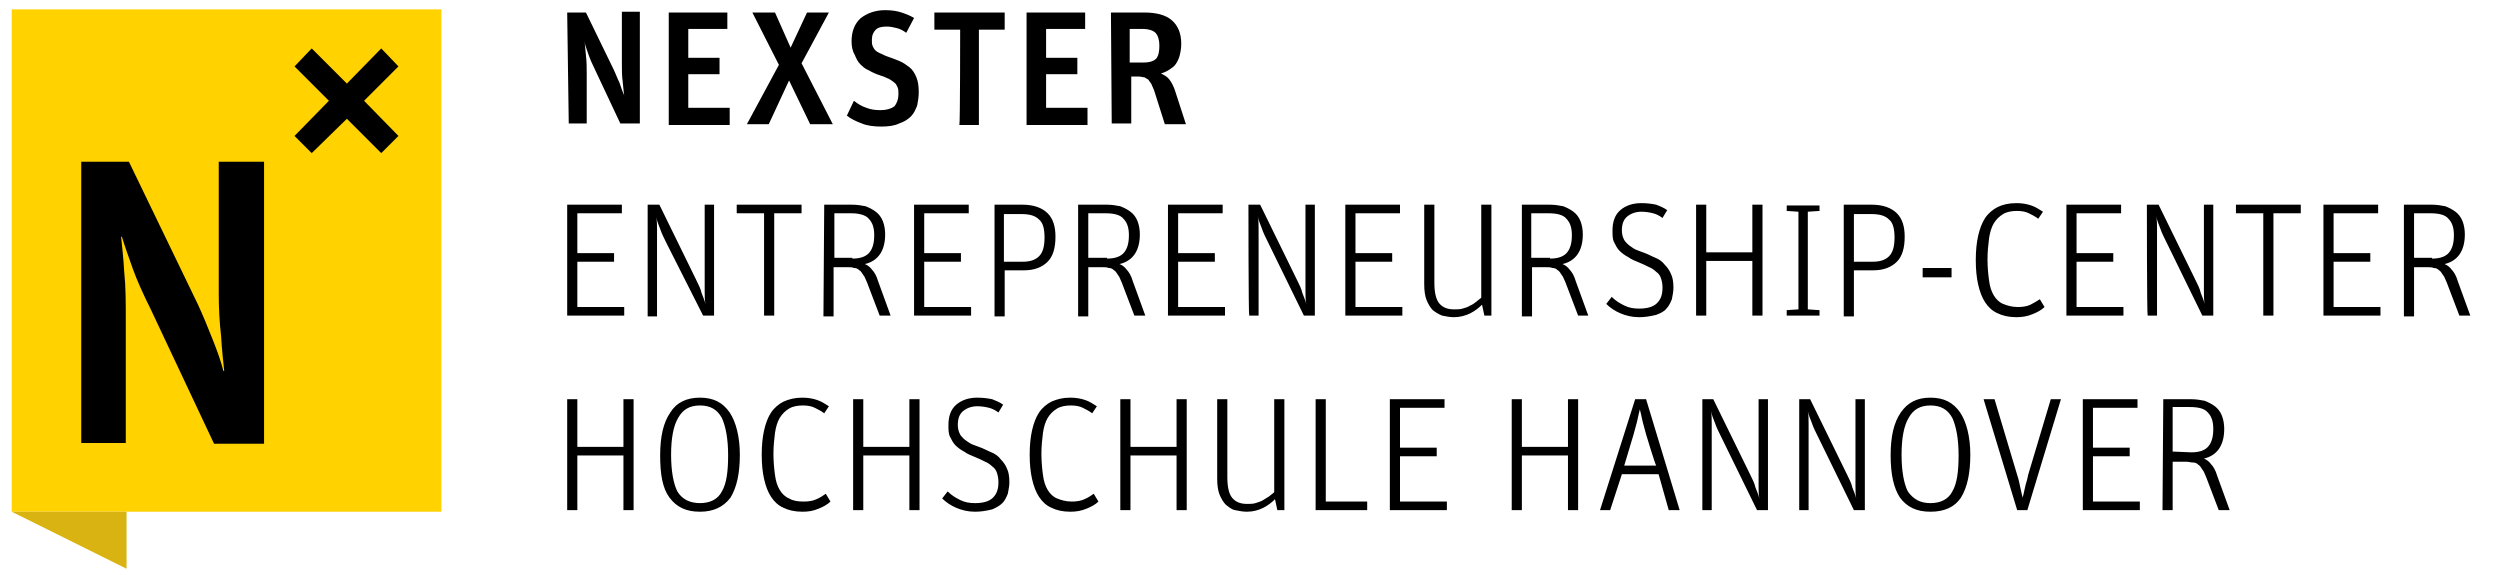 <?xml version="1.0" encoding="utf-8"?>
<!-- Generator: Adobe Illustrator 17.1.0, SVG Export Plug-In . SVG Version: 6.00 Build 0)  -->
<!DOCTYPE svg PUBLIC "-//W3C//DTD SVG 1.1//EN" "http://www.w3.org/Graphics/SVG/1.1/DTD/svg11.dtd">
<svg version="1.1" id="Ebene_1" xmlns="http://www.w3.org/2000/svg" xmlns:xlink="http://www.w3.org/1999/xlink" x="0px" y="0px"
	 viewBox="-23 -5.3 320 73.6" enable-background="new -23 -5.3 320 73.6" xml:space="preserve">
<path d="M49.6-3.7h2.4l3.5,7.2c0.3,0.6,0.5,1.2,0.8,1.8c0.2,0.6,0.4,1.2,0.6,1.6h0c-0.1-0.5-0.1-1-0.2-1.8c-0.1-0.7-0.1-1.4-0.1-2.2
	v-6.7h2.3v14.3h-2.5l-3.2-6.8c-0.4-0.8-0.7-1.5-0.9-2.1c-0.2-0.6-0.4-1.1-0.5-1.6h0c0.1,0.4,0.1,1,0.2,1.8c0.1,0.8,0.1,1.6,0.1,2.4
	v6.3h-2.3L49.6-3.7L49.6-3.7z M62.6-3.7h7.5v2.1h-5v3.7h4v2.1h-4v4.3h5.3v2.2h-7.8L62.6-3.7L62.6-3.7z M76.7,3l-3.4-6.7h2.9l2,4.5
	l2.1-4.5h2.8l-3.5,6.5l4,7.8h-2.9L78,5l-2.6,5.6h-2.8L76.7,3L76.7,3z M89.8,10.9c-0.9,0-1.8-0.1-2.5-0.4c-0.8-0.3-1.4-0.6-1.9-1
	l0.9-1.9c0.5,0.4,1,0.7,1.6,0.9c0.5,0.2,1.1,0.3,1.8,0.3c0.8,0,1.4-0.2,1.8-0.5C91.8,7.9,92,7.4,92,6.8c0-0.4,0-0.7-0.1-0.9
	c-0.1-0.2-0.2-0.5-0.4-0.6c-0.2-0.2-0.4-0.3-0.7-0.5c-0.3-0.1-0.6-0.3-1-0.4c-0.6-0.2-1.1-0.4-1.6-0.7c-0.5-0.2-0.8-0.5-1.1-0.8
	c-0.3-0.3-0.5-0.7-0.7-1.2C86.1,1.2,86,0.6,86,0c0-1.3,0.4-2.3,1.2-3c0.8-0.6,1.8-1,3.1-1c0.8,0,1.5,0.1,2.1,0.3
	c0.6,0.2,1.1,0.4,1.6,0.7L93-1.1c-0.4-0.3-0.8-0.5-1.2-0.6c-0.4-0.1-0.8-0.2-1.3-0.2c-0.6,0-1.1,0.1-1.4,0.4
	c-0.3,0.3-0.5,0.7-0.5,1.3c0,0.3,0,0.6,0.1,0.8c0.1,0.2,0.2,0.4,0.3,0.5c0.2,0.2,0.4,0.3,0.6,0.4c0.3,0.1,0.6,0.3,0.9,0.4
	c0.6,0.2,1.1,0.4,1.6,0.6c0.5,0.2,0.9,0.5,1.3,0.8c0.4,0.3,0.7,0.8,0.9,1.3c0.2,0.5,0.3,1.1,0.3,1.9c0,0.6-0.1,1.2-0.2,1.7
	c-0.2,0.5-0.4,1-0.8,1.4c-0.4,0.4-0.9,0.7-1.5,0.9C91.5,10.8,90.7,10.9,89.8,10.9z M99.9-1.5h-3.3v-2.2h9v2.2h-3.3v12.2h-2.5
	C99.9,10.6,99.9-1.5,99.9-1.5z M108.4-3.7h7.5v2.1h-5v3.7h4v2.1h-4v4.3h5.3v2.2h-7.8L108.4-3.7C108.4-3.7,108.4-3.7,108.4-3.7z
	 M119.2-3.7h4.2c1.6,0,2.8,0.3,3.6,1c0.8,0.7,1.2,1.7,1.2,3c0,0.6-0.1,1.1-0.2,1.5c-0.1,0.4-0.3,0.8-0.5,1.1
	c-0.2,0.3-0.5,0.5-0.8,0.7c-0.3,0.2-0.7,0.4-1.1,0.5c0.4,0.2,0.8,0.4,1.1,0.8c0.3,0.4,0.6,1,0.8,1.7l1.3,4h-2.7l-1.3-4.1
	c-0.1-0.4-0.3-0.7-0.4-1c-0.1-0.2-0.3-0.4-0.4-0.6c-0.2-0.1-0.3-0.2-0.5-0.3c-0.2,0-0.4-0.1-0.7-0.1h-1v6h-2.5L119.2-3.7L119.2-3.7z
	 M123.4,2.7c0.8,0,1.3-0.2,1.6-0.5c0.3-0.4,0.4-0.9,0.4-1.7c0-0.7-0.2-1.3-0.5-1.6c-0.3-0.3-0.9-0.5-1.6-0.5h-1.7v4.3
	C121.7,2.7,123.4,2.7,123.4,2.7z M49.6,20.9h7V22h-5.7v5.1h4.7v1.1h-4.7V34h6v1.1h-7.3V20.9z M59.9,20.9h1.5l4.7,9.6
	c0.3,0.6,0.6,1.2,0.7,1.7c0.2,0.5,0.4,1,0.5,1.4h0c-0.1-0.5-0.1-1-0.1-1.6c0-0.6,0-1.2,0-1.9v-9.2h1.2v14.2h-1.4L62.4,26
	c-0.4-0.8-0.7-1.4-0.9-2c-0.2-0.5-0.4-1-0.5-1.5h0c0.1,0.5,0.1,1,0.1,1.7c0,0.6,0,1.4,0,2.2v8.8h-1.2L59.9,20.9L59.9,20.9z M74.8,22
	h-3.5v-1.1h8.3V22h-3.5v13.1h-1.3C74.8,35.1,74.8,22,74.8,22z M82.5,20.9h3.6c0.6,0,1.2,0.1,1.7,0.2c0.5,0.2,0.9,0.4,1.3,0.7
	c0.4,0.3,0.7,0.7,0.9,1.2c0.2,0.5,0.3,1.1,0.3,1.7c0,2.1-0.9,3.4-2.6,3.8c0.3,0.1,0.7,0.4,0.9,0.7c0.3,0.3,0.6,0.8,0.8,1.5l1.6,4.4
	h-1.4l-1.6-4.2c-0.2-0.4-0.3-0.8-0.5-1c-0.2-0.3-0.3-0.5-0.5-0.6c-0.2-0.2-0.4-0.3-0.7-0.3c-0.2-0.1-0.5-0.1-0.9-0.1h-1.7v6.3h-1.3
	L82.5,20.9L82.5,20.9z M86.1,27.8c1.1,0,1.8-0.3,2.2-0.8c0.4-0.5,0.6-1.2,0.6-2.2c0-0.9-0.2-1.6-0.7-2.1C87.9,22.3,87.1,22,86,22
	h-2.2v5.7H86.1L86.1,27.8z M94,20.9h7V22h-5.7v5.1h4.7v1.1h-4.7V34h6v1.1H94V20.9z M104.3,20.9h3.6c1.4,0,2.5,0.4,3.2,1.1
	c0.7,0.7,1,1.7,1,3c0,1.4-0.3,2.5-1,3.2c-0.7,0.7-1.7,1.1-3,1.1h-2.5v5.9h-1.3L104.3,20.9L104.3,20.9z M107.9,28.2
	c0.9,0,1.6-0.2,2.1-0.7c0.5-0.5,0.7-1.3,0.7-2.4c0-1.1-0.2-1.9-0.7-2.3c-0.5-0.5-1.2-0.7-2.3-0.7h-2.2v6.1
	C105.6,28.2,107.9,28.2,107.9,28.2z M115.1,20.9h3.6c0.6,0,1.2,0.1,1.7,0.2c0.5,0.2,0.9,0.4,1.3,0.7c0.4,0.3,0.7,0.7,0.9,1.2
	c0.2,0.5,0.3,1.1,0.3,1.7c0,2.1-0.9,3.4-2.6,3.8c0.3,0.1,0.7,0.4,0.9,0.7c0.3,0.3,0.6,0.8,0.8,1.5l1.6,4.4h-1.4l-1.6-4.2
	c-0.2-0.4-0.3-0.8-0.5-1c-0.2-0.3-0.3-0.5-0.5-0.6c-0.2-0.2-0.4-0.3-0.7-0.3c-0.2-0.1-0.5-0.1-0.9-0.1h-1.7v6.3h-1.3V20.9z
	 M118.7,27.8c1.1,0,1.8-0.3,2.2-0.8c0.4-0.5,0.6-1.2,0.6-2.2c0-0.9-0.2-1.6-0.7-2.1c-0.4-0.5-1.2-0.7-2.3-0.7h-2.2v5.7H118.7z
	 M126.5,20.9h7V22h-5.7v5.1h4.7v1.1h-4.7V34h6v1.1h-7.3L126.5,20.9L126.5,20.9z M136.8,20.9h1.5l4.7,9.6c0.3,0.6,0.6,1.2,0.7,1.7
	c0.2,0.5,0.4,1,0.5,1.4h0c-0.1-0.5-0.1-1-0.1-1.6c0-0.6,0-1.2,0-1.9v-9.2h1.2v14.2h-1.4l-4.5-9.2c-0.4-0.8-0.7-1.4-0.9-2
	c-0.2-0.5-0.4-1-0.5-1.5h0c0.1,0.5,0.1,1,0.1,1.7c0,0.6,0,1.4,0,2.2v8.8h-1.2C136.8,35.1,136.8,20.9,136.8,20.9z M149.2,20.9h7V22
	h-5.7v5.1h4.7v1.1h-4.7V34h6v1.1h-7.3L149.2,20.9L149.2,20.9z M166.6,20.9h1.3v14.2H167l-0.3-1.4c-0.4,0.4-0.9,0.8-1.5,1.1
	c-0.6,0.3-1.3,0.5-2.1,0.5c-0.5,0-1-0.1-1.5-0.2c-0.5-0.2-0.8-0.4-1.2-0.7c-0.3-0.3-0.6-0.8-0.8-1.3c-0.2-0.5-0.3-1.2-0.3-2V20.9
	h1.3v10c0,1.2,0.2,2.1,0.6,2.6c0.4,0.5,1,0.8,1.9,0.8c0.4,0,0.8,0,1.1-0.1c0.4-0.1,0.7-0.2,1-0.4c0.3-0.1,0.5-0.3,0.8-0.5
	c0.2-0.2,0.4-0.3,0.6-0.5L166.6,20.9L166.6,20.9z M171.8,20.9h3.6c0.6,0,1.2,0.1,1.7,0.2c0.5,0.2,0.9,0.4,1.3,0.7
	c0.4,0.3,0.7,0.7,0.9,1.2c0.2,0.5,0.3,1.1,0.3,1.7c0,2.1-0.9,3.4-2.6,3.8c0.3,0.1,0.7,0.4,0.9,0.7c0.3,0.3,0.6,0.8,0.8,1.5l1.6,4.4
	H179l-1.6-4.2c-0.2-0.4-0.3-0.8-0.5-1c-0.2-0.3-0.3-0.5-0.5-0.6c-0.2-0.2-0.4-0.3-0.7-0.3c-0.2-0.1-0.5-0.1-0.9-0.1h-1.7v6.3h-1.3
	L171.8,20.9L171.8,20.9z M175.4,27.8c1.1,0,1.8-0.3,2.2-0.8c0.4-0.5,0.6-1.2,0.6-2.2c0-0.9-0.2-1.6-0.7-2.1
	c-0.4-0.5-1.2-0.7-2.3-0.7h-2.2v5.7H175.4L175.4,27.8z M186.8,35.3c-0.9,0-1.7-0.2-2.4-0.5s-1.3-0.7-1.8-1.2l0.7-0.9
	c0.5,0.5,1,0.8,1.6,1.1c0.6,0.3,1.2,0.4,1.9,0.4c1,0,1.8-0.2,2.3-0.7c0.5-0.5,0.7-1.1,0.7-2c0-0.5-0.1-0.9-0.2-1.2
	c-0.1-0.3-0.3-0.6-0.6-0.8c-0.2-0.2-0.6-0.5-0.9-0.6c-0.4-0.2-0.8-0.4-1.3-0.6c-0.5-0.2-1-0.4-1.4-0.7c-0.4-0.2-0.8-0.5-1.1-0.8
	s-0.5-0.7-0.7-1.1c-0.2-0.4-0.2-0.9-0.2-1.5c0-1.1,0.3-2,1-2.6c0.7-0.6,1.6-0.9,2.7-0.9c0.8,0,1.4,0.1,1.9,0.2
	c0.5,0.2,1,0.4,1.4,0.7l-0.6,1c-0.4-0.3-0.8-0.5-1.2-0.6s-0.9-0.2-1.5-0.2c-0.7,0-1.3,0.2-1.8,0.6c-0.5,0.4-0.7,1-0.7,1.8
	c0,0.4,0.1,0.8,0.2,1c0.1,0.3,0.3,0.5,0.5,0.7c0.2,0.2,0.5,0.4,0.8,0.6c0.3,0.2,0.7,0.3,1.2,0.5c0.6,0.2,1.1,0.5,1.6,0.7
	c0.5,0.2,0.9,0.5,1.2,0.9c0.3,0.3,0.6,0.7,0.8,1.2c0.2,0.4,0.3,1,0.3,1.7c0,0.5-0.1,1-0.2,1.5c-0.2,0.5-0.4,0.9-0.7,1.2
	c-0.3,0.4-0.8,0.6-1.3,0.8C188.2,35.2,187.5,35.3,186.8,35.3z M194.1,20.9h1.3V27h5.9v-6.1h1.3v14.2h-1.3v-7h-5.9v7h-1.3V20.9z
	 M205.7,21.7v-0.7h4.2v0.7l-1.5,0.1v12.5l1.5,0.1v0.7h-4.2v-0.7l1.5-0.1V21.8C207.2,21.8,205.7,21.7,205.7,21.7z M213,20.9h3.6
	c1.4,0,2.5,0.4,3.2,1.1c0.7,0.7,1,1.7,1,3c0,1.4-0.3,2.5-1,3.2c-0.7,0.7-1.7,1.1-3,1.1h-2.5v5.9H213L213,20.9L213,20.9z M216.7,28.2
	c0.9,0,1.6-0.2,2.1-0.7c0.5-0.5,0.7-1.3,0.7-2.4c0-1.1-0.2-1.9-0.7-2.3c-0.5-0.5-1.2-0.7-2.3-0.7h-2.2v6.1
	C214.3,28.2,216.7,28.2,216.7,28.2z M223.1,29h3.7v1.2h-3.7V29z M235.1,35.3c-1,0-1.8-0.2-2.4-0.5c-0.7-0.3-1.2-0.8-1.6-1.4
	c-0.4-0.6-0.7-1.4-0.9-2.3c-0.2-0.9-0.3-1.9-0.3-3.1c0-1.2,0.1-2.2,0.3-3.1c0.2-0.9,0.5-1.7,0.9-2.3c0.4-0.6,1-1.1,1.6-1.4
	s1.4-0.5,2.4-0.5c0.7,0,1.3,0.1,1.9,0.3c0.6,0.2,1,0.5,1.5,0.8l-0.6,0.9c-0.4-0.3-0.8-0.5-1.2-0.7c-0.4-0.2-0.9-0.3-1.5-0.3
	c-0.7,0-1.3,0.1-1.8,0.4c-0.5,0.3-0.9,0.7-1.2,1.2c-0.3,0.5-0.5,1.2-0.6,1.9c-0.1,0.8-0.2,1.7-0.2,2.7c0,1,0.1,2,0.2,2.7
	c0.1,0.8,0.3,1.4,0.6,1.9c0.3,0.5,0.7,0.9,1.2,1.1s1.1,0.4,1.9,0.4c0.6,0,1.2-0.1,1.6-0.3s0.9-0.5,1.2-0.7l0.6,1
	c-0.4,0.4-1,0.7-1.5,0.9C236.5,35.2,235.8,35.3,235.1,35.3L235.1,35.3z M241.5,20.9h7V22h-5.7v5.1h4.7v1.1h-4.7V34h6v1.1h-7.3
	L241.5,20.9L241.5,20.9z M251.8,20.9h1.5l4.7,9.6c0.3,0.6,0.6,1.2,0.7,1.7c0.2,0.5,0.4,1,0.5,1.4h0c-0.1-0.5-0.1-1-0.1-1.6
	c0-0.6,0-1.2,0-1.9v-9.2h1.2v14.2h-1.4l-4.5-9.2c-0.4-0.8-0.7-1.4-0.9-2c-0.2-0.5-0.4-1-0.5-1.5h0c0.1,0.5,0.1,1,0.1,1.7
	c0,0.6,0,1.4,0,2.2v8.8h-1.2C251.8,35.1,251.8,20.9,251.8,20.9z M266.7,22h-3.5v-1.1h8.3V22H268v13.1h-1.3L266.7,22
	C266.7,22,266.7,22,266.7,22z M274.4,20.9h7V22h-5.7v5.1h4.7v1.1h-4.7V34h6v1.1h-7.3L274.4,20.9L274.4,20.9z M284.7,20.9h3.6
	c0.6,0,1.2,0.1,1.7,0.2c0.5,0.2,0.9,0.4,1.3,0.7c0.4,0.3,0.7,0.7,0.9,1.2c0.2,0.5,0.3,1.1,0.3,1.7c0,2.1-0.9,3.4-2.6,3.8
	c0.3,0.1,0.7,0.4,0.9,0.7c0.3,0.3,0.6,0.8,0.8,1.5l1.6,4.4h-1.4l-1.6-4.2c-0.2-0.4-0.3-0.8-0.5-1c-0.2-0.3-0.3-0.5-0.5-0.6
	c-0.2-0.2-0.4-0.3-0.7-0.3c-0.2-0.1-0.5-0.1-0.9-0.1H286v6.3h-1.3V20.9z M288.3,27.8c1.1,0,1.8-0.3,2.2-0.8c0.4-0.5,0.6-1.2,0.6-2.2
	c0-0.9-0.2-1.6-0.7-2.1c-0.4-0.5-1.2-0.7-2.3-0.7H286v5.7H288.3z M49.6,45.8h1.3v6.1h5.9v-6.1h1.3V60h-1.3v-7h-5.9v7h-1.3
	C49.6,60,49.6,45.8,49.6,45.8z M66.6,60.2c-1.8,0-3-0.6-3.9-1.8s-1.2-3-1.2-5.4c0-2.4,0.4-4.2,1.3-5.5c0.8-1.3,2.1-1.9,3.8-1.9
	c1.7,0,2.9,0.6,3.8,1.9c0.8,1.2,1.3,3.1,1.3,5.4c0,2.4-0.4,4.2-1.2,5.5C69.6,59.6,68.3,60.2,66.6,60.2L66.6,60.2z M66.6,59.1
	c1.3,0,2.3-0.5,2.8-1.5c0.6-1,0.8-2.6,0.8-4.6c0-2.1-0.3-3.7-0.8-4.8c-0.6-1.1-1.5-1.6-2.8-1.6c-1.3,0-2.2,0.5-2.8,1.6
	c-0.6,1-0.9,2.6-0.9,4.7c0,2.1,0.3,3.7,0.8,4.7C64.3,58.6,65.3,59.1,66.6,59.1L66.6,59.1z M79.7,60.2c-1,0-1.8-0.2-2.4-0.5
	c-0.7-0.3-1.2-0.8-1.6-1.4c-0.4-0.6-0.7-1.4-0.9-2.3c-0.2-0.9-0.3-1.9-0.3-3.1c0-1.2,0.1-2.2,0.3-3.1c0.2-0.9,0.5-1.7,0.9-2.3
	c0.4-0.6,1-1.1,1.6-1.4c0.7-0.3,1.4-0.5,2.4-0.5c0.7,0,1.3,0.1,1.9,0.3c0.6,0.2,1,0.5,1.5,0.8l-0.6,0.9c-0.4-0.3-0.8-0.5-1.2-0.7
	c-0.4-0.2-0.9-0.3-1.5-0.3c-0.7,0-1.3,0.1-1.8,0.4c-0.5,0.3-0.9,0.7-1.2,1.2c-0.3,0.5-0.5,1.2-0.6,1.9c-0.1,0.8-0.2,1.7-0.2,2.7
	c0,1,0.1,2,0.2,2.7c0.1,0.8,0.3,1.4,0.6,1.9c0.3,0.5,0.7,0.9,1.2,1.1c0.5,0.3,1.1,0.4,1.9,0.4c0.6,0,1.2-0.1,1.6-0.3
	c0.5-0.2,0.9-0.5,1.2-0.7l0.6,1c-0.4,0.4-1,0.7-1.5,0.9C81.1,60.1,80.5,60.2,79.7,60.2L79.7,60.2z M86.2,45.8h1.3v6.1h5.9v-6.1h1.3
	V60h-1.3v-7h-5.9v7h-1.3V45.8z M101.8,60.2c-0.9,0-1.7-0.2-2.4-0.5c-0.7-0.3-1.3-0.7-1.8-1.2l0.7-0.9c0.5,0.5,1,0.8,1.6,1.1
	c0.6,0.3,1.2,0.4,1.9,0.4c1,0,1.8-0.2,2.3-0.7c0.5-0.5,0.7-1.1,0.7-2c0-0.5-0.1-0.9-0.2-1.2c-0.1-0.3-0.3-0.6-0.6-0.8
	c-0.2-0.2-0.6-0.5-0.9-0.6c-0.4-0.2-0.8-0.4-1.3-0.6c-0.5-0.2-1-0.4-1.4-0.7c-0.4-0.2-0.8-0.5-1.1-0.8s-0.5-0.7-0.7-1.1
	c-0.2-0.4-0.2-0.9-0.2-1.5c0-1.1,0.3-2,1-2.6c0.7-0.6,1.6-0.9,2.7-0.9c0.8,0,1.4,0.1,1.9,0.2c0.5,0.2,1,0.4,1.4,0.7l-0.6,1
	c-0.4-0.3-0.8-0.5-1.2-0.6s-0.9-0.2-1.5-0.2c-0.7,0-1.3,0.2-1.8,0.6s-0.7,1-0.7,1.8c0,0.4,0.1,0.8,0.2,1c0.1,0.3,0.3,0.5,0.5,0.7
	c0.2,0.2,0.5,0.4,0.8,0.6c0.3,0.2,0.7,0.3,1.2,0.5c0.6,0.2,1.1,0.5,1.6,0.7c0.5,0.2,0.9,0.5,1.2,0.9c0.3,0.3,0.6,0.7,0.8,1.2
	c0.2,0.4,0.3,1,0.3,1.7c0,0.5-0.1,1-0.2,1.5c-0.2,0.5-0.4,0.9-0.7,1.2s-0.8,0.6-1.3,0.8C103.2,60.1,102.5,60.2,101.8,60.2
	L101.8,60.2z M114,60.2c-1,0-1.8-0.2-2.4-0.5c-0.7-0.3-1.2-0.8-1.6-1.4c-0.4-0.6-0.7-1.4-0.9-2.3c-0.2-0.9-0.3-1.9-0.3-3.1
	c0-1.2,0.1-2.2,0.3-3.1s0.5-1.7,0.9-2.3c0.4-0.6,1-1.1,1.6-1.4c0.7-0.3,1.4-0.5,2.4-0.5c0.7,0,1.3,0.1,1.9,0.3
	c0.6,0.2,1,0.5,1.5,0.8l-0.6,0.9c-0.4-0.3-0.8-0.5-1.2-0.7c-0.4-0.2-0.9-0.3-1.5-0.3c-0.7,0-1.3,0.1-1.8,0.4
	c-0.5,0.3-0.9,0.7-1.2,1.2c-0.3,0.5-0.5,1.2-0.6,1.9c-0.1,0.8-0.2,1.7-0.2,2.7c0,1,0.1,2,0.2,2.7c0.1,0.8,0.3,1.4,0.6,1.9
	c0.3,0.5,0.7,0.9,1.2,1.1s1.1,0.4,1.9,0.4c0.6,0,1.2-0.1,1.6-0.3c0.5-0.2,0.9-0.5,1.2-0.7l0.6,1c-0.4,0.4-1,0.7-1.5,0.9
	C115.4,60.1,114.7,60.2,114,60.2L114,60.2z M120.4,45.8h1.3v6.1h5.9v-6.1h1.3V60h-1.3v-7h-5.9v7h-1.3V45.8z M140.1,45.8h1.3V60h-0.9
	l-0.3-1.4c-0.4,0.4-0.9,0.8-1.5,1.1c-0.6,0.3-1.3,0.5-2.1,0.5c-0.5,0-1-0.1-1.5-0.2s-0.8-0.4-1.2-0.7c-0.3-0.3-0.6-0.8-0.8-1.3
	c-0.2-0.5-0.3-1.2-0.3-2V45.8h1.3v10c0,1.2,0.2,2.1,0.6,2.6c0.4,0.5,1,0.8,1.9,0.8c0.4,0,0.8,0,1.1-0.1s0.7-0.2,1-0.4
	s0.5-0.3,0.8-0.5c0.2-0.2,0.4-0.3,0.6-0.5L140.1,45.8L140.1,45.8z M145.4,45.8h1.3v13.1h5.3V60h-6.6C145.4,60,145.4,45.8,145.4,45.8
	z M154.9,45.8h7v1.1h-5.7v5.1h4.7v1.1h-4.7v5.8h6V60h-7.3L154.9,45.8L154.9,45.8z M170.5,45.8h1.3v6.1h5.9v-6.1h1.3V60h-1.3v-7h-5.9
	v7h-1.3V45.8z M183.1,60h-1.3l4.5-14.2h1.4L192,60h-1.4l-1.3-4.6h-4.7L183.1,60z M187.7,50.3c-0.2-0.8-0.4-1.4-0.5-1.9
	c-0.1-0.5-0.2-0.9-0.3-1.3h0c-0.1,0.4-0.2,0.8-0.3,1.3c-0.1,0.5-0.3,1.1-0.5,1.9l-1.2,4h4.1C188.9,54.3,187.7,50.3,187.7,50.3z
	 M194.8,45.8h1.5l4.7,9.6c0.3,0.6,0.6,1.2,0.7,1.7c0.2,0.5,0.4,1,0.5,1.4h0c-0.1-0.5-0.1-1-0.1-1.6c0-0.6,0-1.2,0-1.9v-9.2h1.2V60
	h-1.4l-4.5-9.2c-0.4-0.8-0.7-1.4-0.9-2c-0.2-0.5-0.4-1-0.5-1.5h0c0.1,0.5,0.1,1,0.1,1.7c0,0.6,0,1.4,0,2.2V60h-1.2V45.8z
	 M207.2,45.8h1.5l4.7,9.6c0.3,0.6,0.6,1.2,0.7,1.7c0.2,0.5,0.4,1,0.5,1.4h0c-0.1-0.5-0.1-1-0.1-1.6c0-0.6,0-1.2,0-1.9v-9.2h1.2V60
	h-1.4l-4.5-9.2c-0.4-0.8-0.7-1.4-0.9-2c-0.2-0.5-0.4-1-0.5-1.5h0c0.1,0.5,0.1,1,0.1,1.7c0,0.6,0,1.4,0,2.2V60h-1.2V45.8z
	 M224.1,60.2c-1.8,0-3-0.6-3.9-1.8c-0.8-1.2-1.2-3-1.2-5.4c0-2.4,0.4-4.2,1.3-5.5s2.1-1.9,3.8-1.9c1.7,0,2.9,0.6,3.8,1.9
	c0.8,1.2,1.3,3.1,1.3,5.4c0,2.4-0.4,4.2-1.2,5.5C227.2,59.6,225.9,60.2,224.1,60.2L224.1,60.2z M224.1,59.1c1.3,0,2.3-0.5,2.8-1.5
	c0.6-1,0.8-2.6,0.8-4.6c0-2.1-0.3-3.7-0.8-4.8c-0.6-1.1-1.5-1.6-2.8-1.6c-1.3,0-2.2,0.5-2.8,1.6c-0.6,1-0.9,2.6-0.9,4.7
	c0,2.1,0.3,3.7,0.8,4.7C221.9,58.6,222.8,59.1,224.1,59.1z M230.9,45.8h1.4l2.9,9.7c0.2,0.6,0.3,1.1,0.4,1.6
	c0.1,0.5,0.2,0.9,0.3,1.3h0c0.1-0.4,0.2-0.8,0.3-1.3c0.1-0.5,0.3-1,0.4-1.6l2.9-9.7h1.3L236.5,60h-1.3L230.9,45.8L230.9,45.8z
	 M243.6,45.8h7v1.1h-5.7v5.1h4.7v1.1h-4.7v5.8h6V60h-7.3L243.6,45.8L243.6,45.8z M253.9,45.8h3.6c0.6,0,1.2,0.1,1.7,0.2
	c0.5,0.2,0.9,0.4,1.3,0.7c0.4,0.3,0.7,0.7,0.9,1.2c0.2,0.5,0.3,1.1,0.3,1.7c0,2.1-0.9,3.4-2.6,3.8c0.3,0.1,0.7,0.4,0.9,0.7
	c0.3,0.3,0.6,0.8,0.8,1.5l1.6,4.4H261l-1.6-4.2c-0.2-0.4-0.3-0.8-0.5-1c-0.2-0.3-0.3-0.5-0.5-0.6c-0.2-0.2-0.4-0.3-0.7-0.3
	s-0.5-0.1-0.9-0.1h-1.7V60h-1.3L253.9,45.8L253.9,45.8z M257.5,52.6c1.1,0,1.8-0.3,2.2-0.8c0.4-0.5,0.6-1.2,0.6-2.2
	c0-0.9-0.2-1.6-0.7-2.1c-0.4-0.5-1.2-0.7-2.3-0.7h-2.2v5.7L257.5,52.6L257.5,52.6z"/>
<polyline fill="#FFD200" points="-21.5,60.2 -21.5,-4.1 33.5,-4.1 33.5,60.2 -21.5,60.2 "/>
<polyline fill="#D8B312" points="-6.8,60.2 -6.8,67.5 -21.5,60.2 -6.8,60.2 "/>
<path fill="#D8B312" d="M11.2,59.7"/>
<path d="M-12.6,15.4h6.1l8.8,18.2c0.7,1.5,1.3,3,1.9,4.5c0.6,1.5,1.1,2.9,1.4,4.1h0.1c-0.1-1.1-0.3-2.6-0.4-4.5
	C5.1,36,5,34.2,5,32.3V15.4h5.8v36.1H4.4l-8.1-17.2c-1-2-1.8-3.8-2.3-5.2c-0.5-1.4-1-2.8-1.4-4.1h-0.1c0.1,1.1,0.3,2.6,0.4,4.5
	c0.2,1.9,0.2,4,0.2,6.1v15.8h-5.7C-12.6,51.5-12.6,15.4-12.6,15.4z"/>
<polygon points="28,3.2 25.8,0.9 21.4,5.4 16.9,0.9 14.7,3.2 19.1,7.6 14.7,12.1 16.9,14.3 21.4,9.9 25.8,14.3 28,12.1 23.6,7.6 "/>
</svg>
